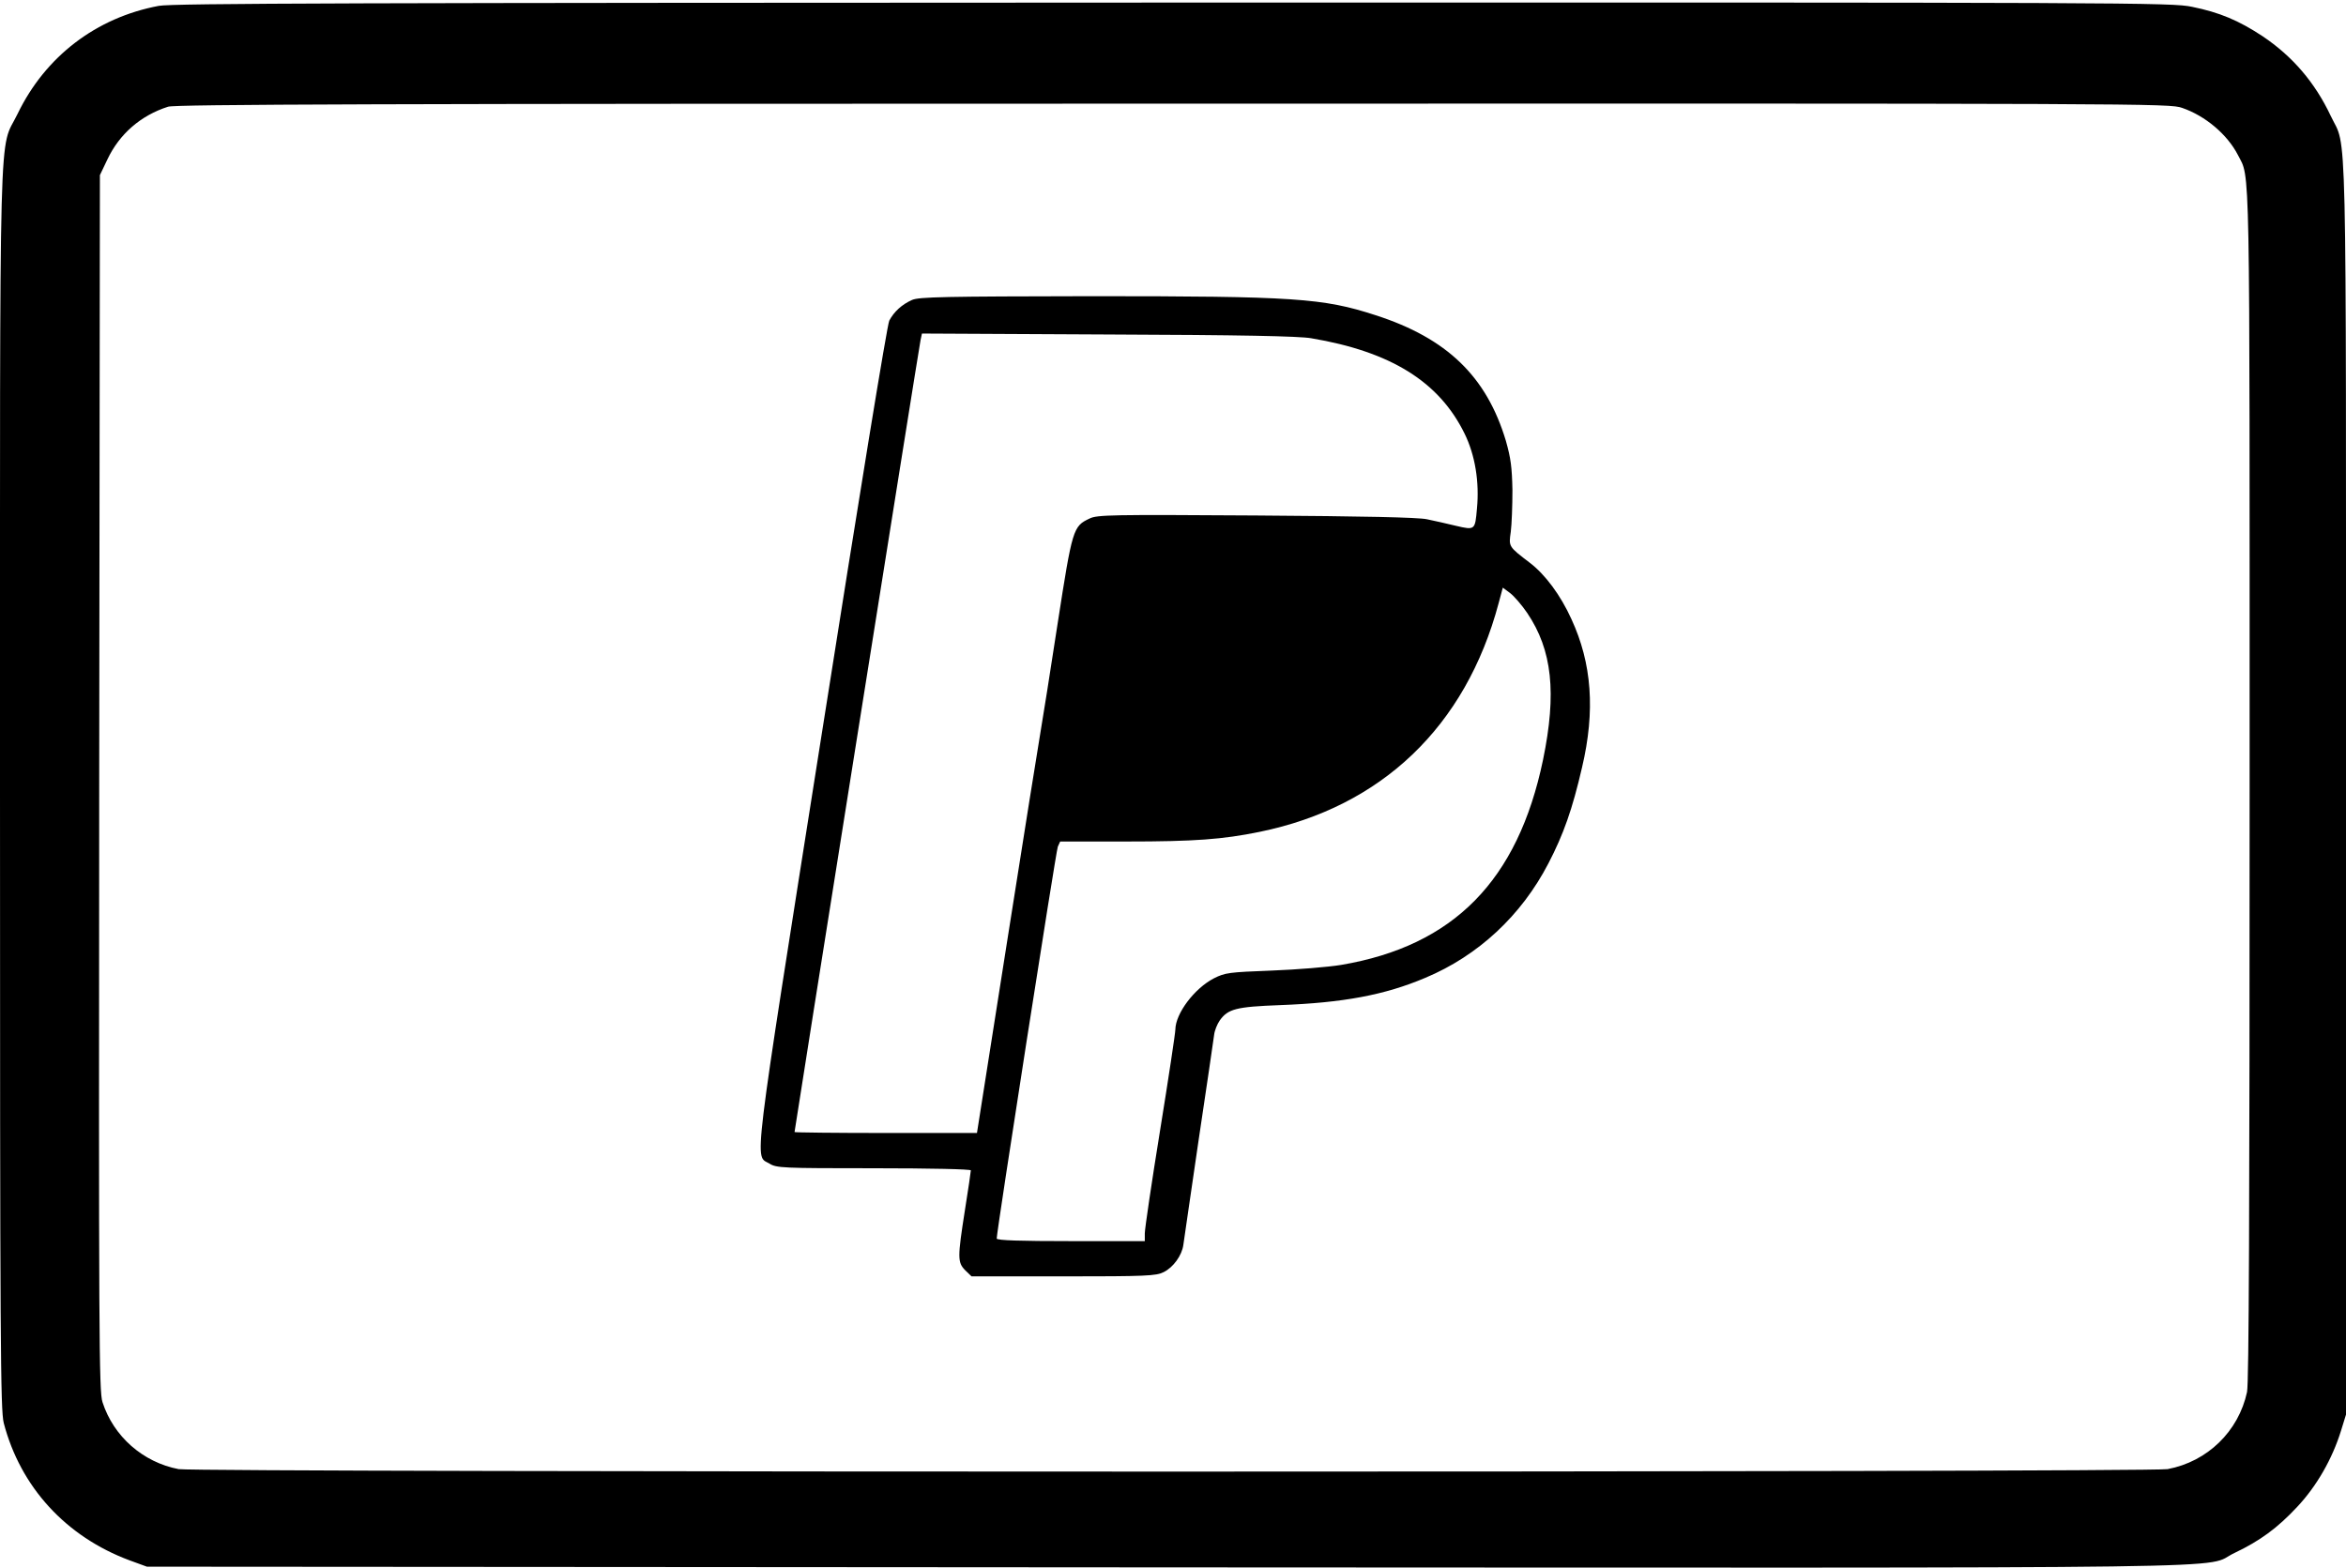<?xml version="1.0" standalone="no"?>
<!DOCTYPE svg PUBLIC "-//W3C//DTD SVG 20010904//EN"
 "http://www.w3.org/TR/2001/REC-SVG-20010904/DTD/svg10.dtd">
<svg version="1.0" xmlns="http://www.w3.org/2000/svg"
 width="998pt" height="667pt" viewBox="0 0 998 667"
 preserveAspectRatio="xMidYMid meet">

<g transform="translate(0,667) scale(0.1,-0.1)"
fill="#000000" stroke="none">
<path d="M675 6645 c-266 -50 -482 -215 -600 -459 -81 -168 -75 92 -75 -2865
0 -2385 2 -2649 16 -2705 71 -272 264 -483 535 -584 l74 -27 4345 -3 c4808 -2
4387 -8 4537 62 107 51 181 105 265 195 83 88 150 205 187 325 l21 68 0 2667
c0 2950 5 2709 -65 2858 -67 142 -162 253 -290 339 -102 67 -182 101 -300 125
-87 18 -228 19 -4335 18 -3476 -1 -4258 -3 -4315 -14z m8608 -434 c99 -34 192
-113 237 -200 53 -105 50 47 50 -2683 0 -1834 -3 -2542 -11 -2580 -36 -167
-168 -296 -338 -328 -74 -14 -8387 -14 -8461 0 -152 29 -277 139 -324 285 -15
46 -16 273 -14 2635 l3 2585 32 67 c51 108 142 187 258 224 32 10 884 13 4276
13 4167 1 4237 1 4292 -18z"/>
<path d="M3880 5394 c-43 -19 -77 -50 -97 -88 -9 -18 -126 -734 -288 -1763
-299 -1893 -285 -1785 -222 -1823 30 -19 54 -20 445 -20 243 0 412 -4 412 -9
0 -5 -11 -81 -25 -168 -32 -204 -32 -223 1 -257 l27 -26 391 0 c352 0 394 2
426 18 41 20 78 71 84 116 2 17 32 218 65 446 34 228 64 430 66 448 2 18 13
45 24 61 35 49 70 58 256 65 269 10 446 43 618 116 225 94 409 265 524 487 64
123 102 230 143 408 57 241 42 443 -45 631 -46 102 -112 190 -176 239 -93 71
-91 69 -82 133 4 31 7 111 7 177 -2 98 -7 136 -28 210 -82 273 -250 436 -554
534 -224 73 -347 81 -1206 81 -630 -1 -736 -3 -766 -16z m1698 -163 c339 -57
544 -185 652 -405 45 -91 64 -206 53 -320 -8 -91 -8 -92 -89 -73 -38 9 -94 22
-124 28 -38 8 -267 13 -727 16 -615 4 -676 3 -708 -13 -70 -33 -73 -42 -136
-448 -31 -204 -64 -409 -72 -456 -8 -47 -73 -451 -143 -897 l-128 -813 -388 0
c-213 0 -388 2 -388 4 0 9 530 3342 536 3369 l6 28 791 -4 c566 -2 813 -7 865
-16z m919 -1169 c106 -157 126 -340 67 -625 -107 -513 -380 -791 -859 -872
-55 -9 -188 -20 -295 -24 -183 -7 -198 -9 -246 -33 -83 -43 -163 -149 -164
-218 0 -14 -29 -207 -65 -429 -36 -222 -65 -419 -65 -438 l0 -33 -315 0 c-213
0 -315 3 -315 11 0 32 252 1648 260 1667 l10 22 280 0 c293 0 411 9 568 41
519 106 877 448 1017 972 l18 67 31 -23 c17 -13 50 -51 73 -85z"/>
</g>
</svg>
